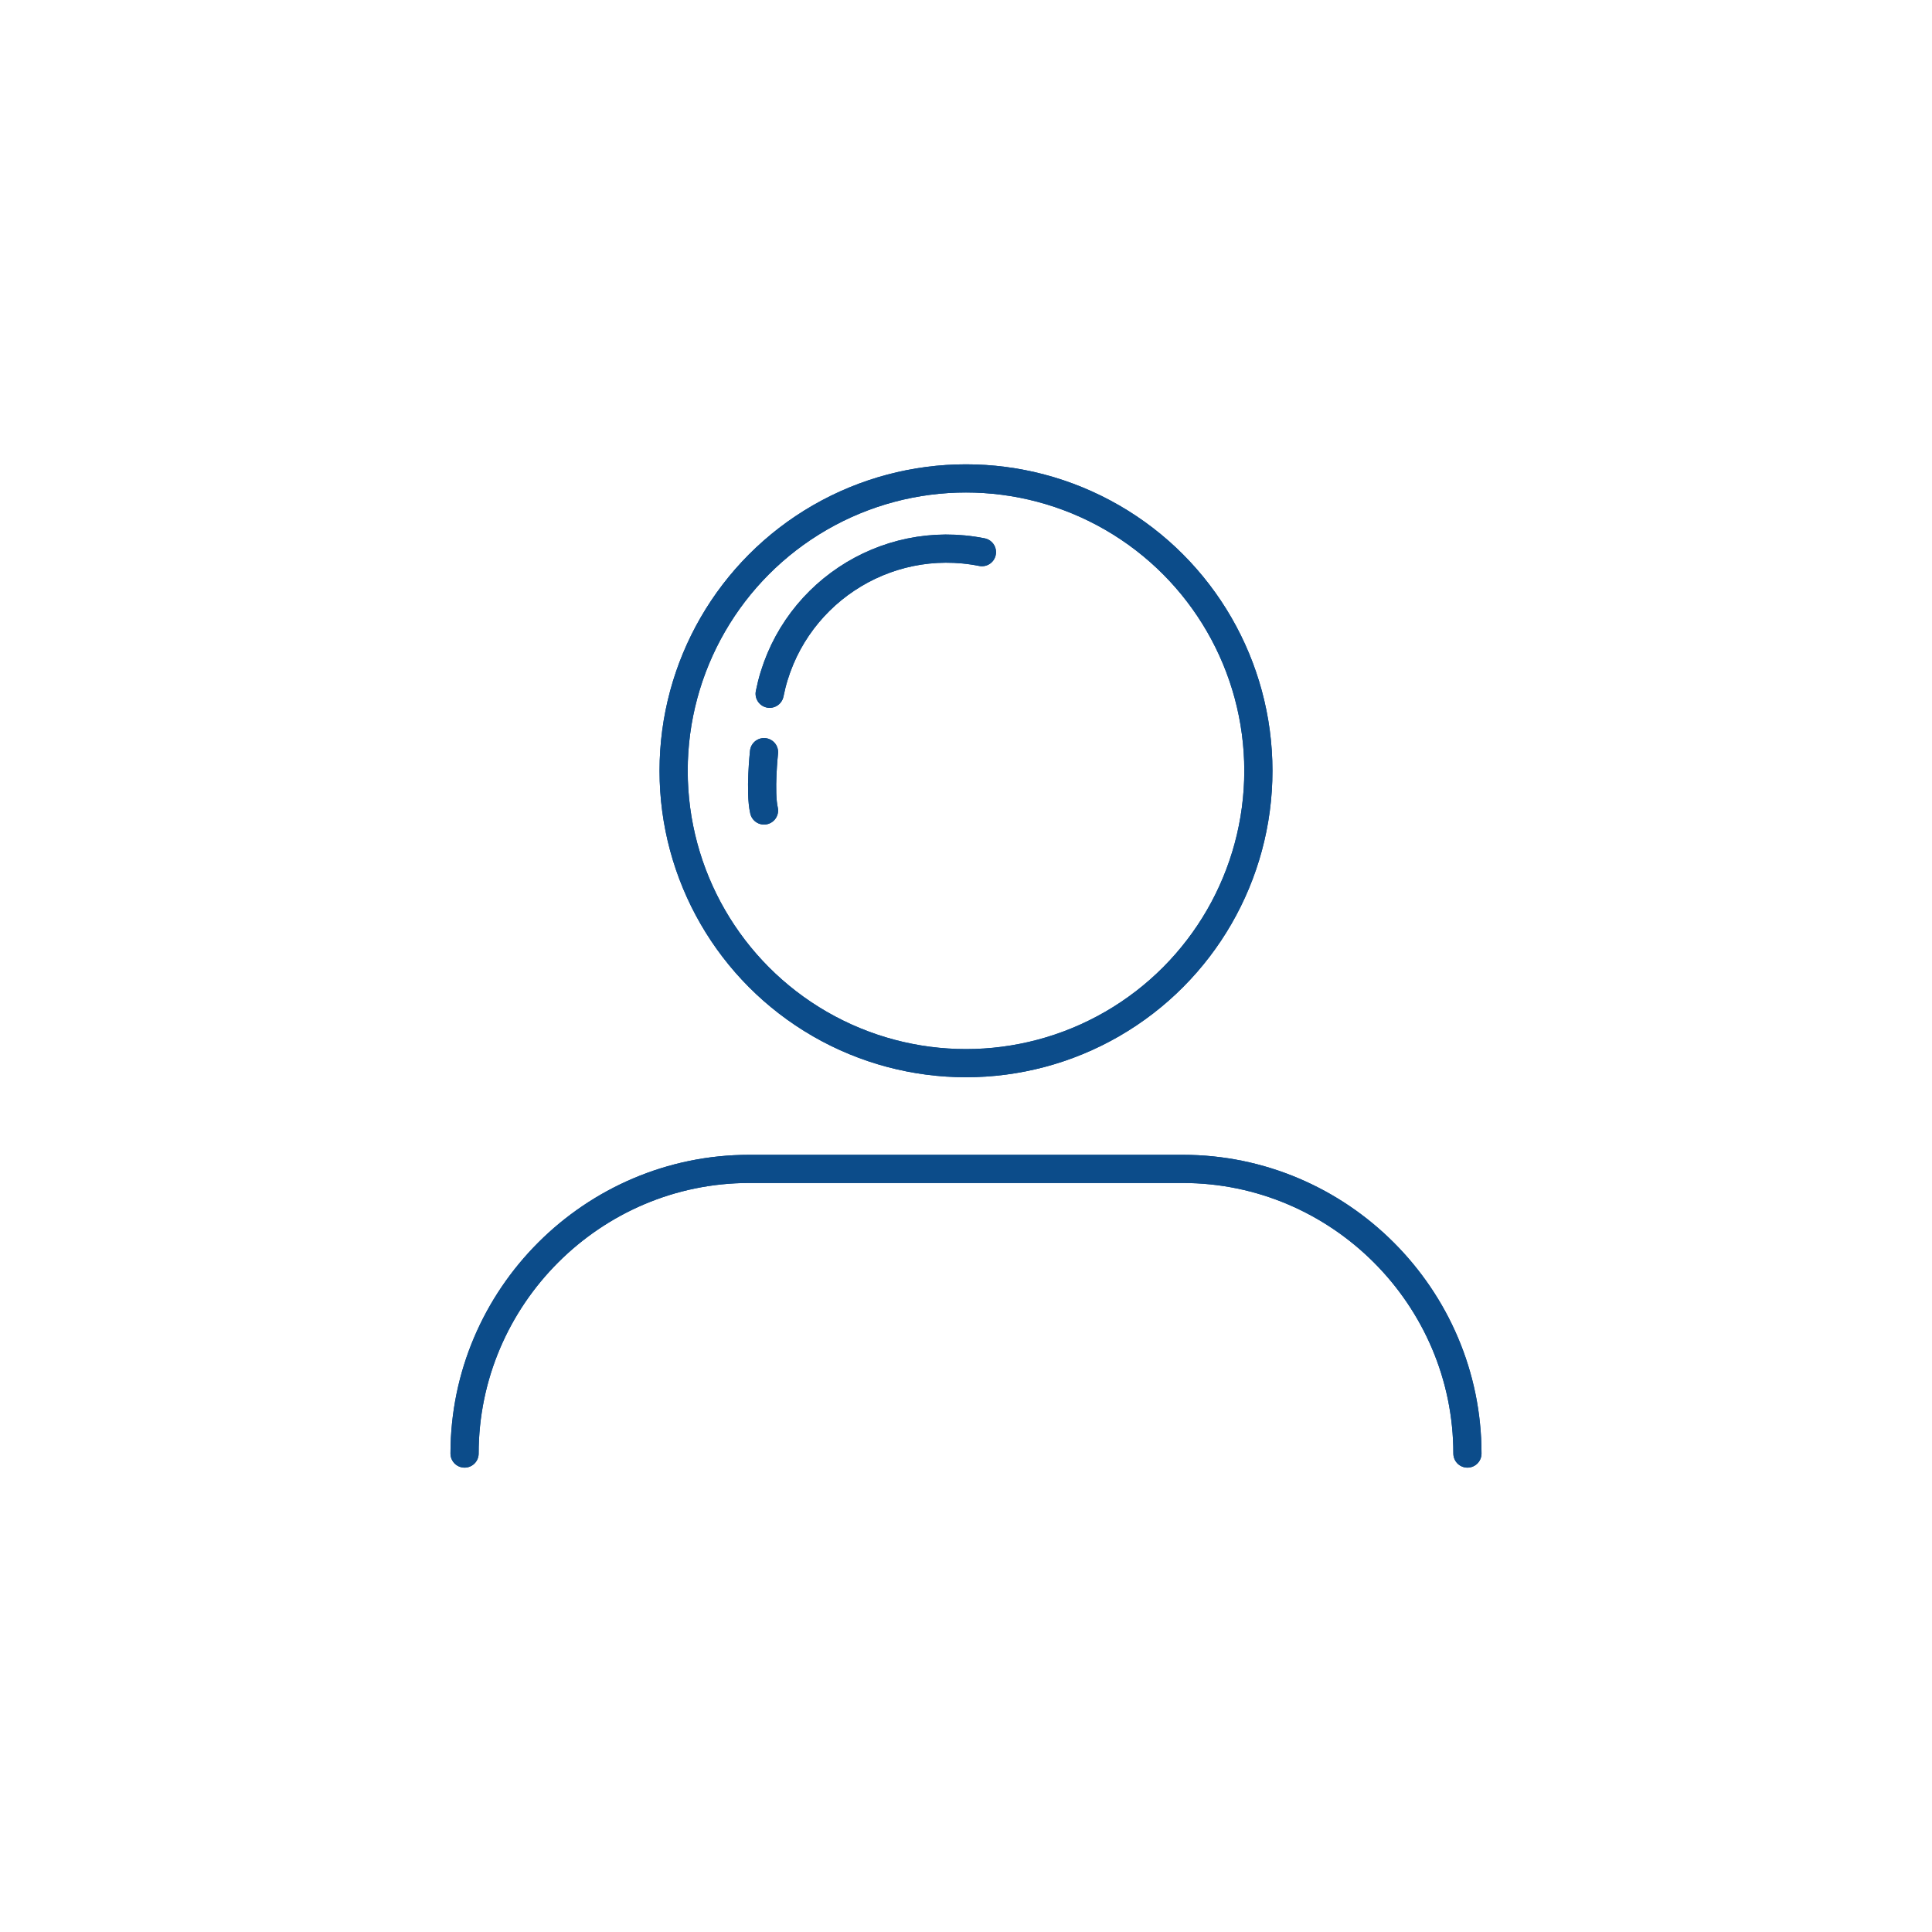 <svg width="48" height="48" xmlns="http://www.w3.org/2000/svg">

 <g>
  <title>background</title>
  <rect fill="none" id="canvas_background" height="402" width="582" y="-1" x="-1"/>
 </g>
 <g>
  <title>Layer 1</title>
  <circle stroke-miterlimit="10" stroke-linejoin="round" stroke-linecap="round" stroke-width="0.7" stroke="#0c4c8a" fill="none" id="svg_2" r="7.264" cy="19.15" cx="24" class="st1"/>
  <path stroke-miterlimit="10" stroke-linejoin="round" stroke-linecap="round" stroke-width="0.7" stroke="#0c4c8a" fill="none" id="svg_3" d="m19.122,17.236c0.485,-2.428 2.846,-4.003 5.274,-3.518" class="st1"/>
  <path stroke-miterlimit="10" stroke-linejoin="round" stroke-linecap="round" stroke-width="0.7" stroke="#0c4c8a" fill="none" id="svg_4" d="m11.542,36.113c0,-3.89 3.182,-7.072 7.072,-7.072l10.772,0c3.89,0 7.072,3.182 7.072,7.072" class="st1"/>
  <path stroke-miterlimit="10" stroke-linejoin="round" stroke-linecap="round" stroke-width="0.7" stroke="#0c4c8a" fill="none" id="svg_5" d="m18.982,18.687c0,0 -0.107,0.993 0,1.449" class="st1"/>
  <circle stroke-miterlimit="10" stroke-linejoin="round" stroke-linecap="round" stroke-width="0.7" stroke="#0c4c8a" fill="none" id="svg_6" r="7.264" cy="19.15" cx="24" class="st1"/>
  <path stroke-miterlimit="10" stroke-linejoin="round" stroke-linecap="round" stroke-width="0.7" stroke="#0c4c8a" fill="none" id="svg_7" d="m19.122,17.236c0.485,-2.428 2.846,-4.003 5.274,-3.518" class="st1"/>
  <path stroke-miterlimit="10" stroke-linejoin="round" stroke-linecap="round" stroke-width="0.7" stroke="#0c4c8a" fill="none" id="svg_8" d="m11.542,36.113c0,-3.89 3.182,-7.072 7.072,-7.072l10.772,0c3.89,0 7.072,3.182 7.072,7.072" class="st1"/>
  <path stroke-miterlimit="10" stroke-linejoin="round" stroke-linecap="round" stroke-width="0.7" stroke="#0c4c8a" fill="none" id="svg_9" d="m18.982,18.687c0,0 -0.107,0.993 0,1.449" class="st1"/>
 </g>
</svg>